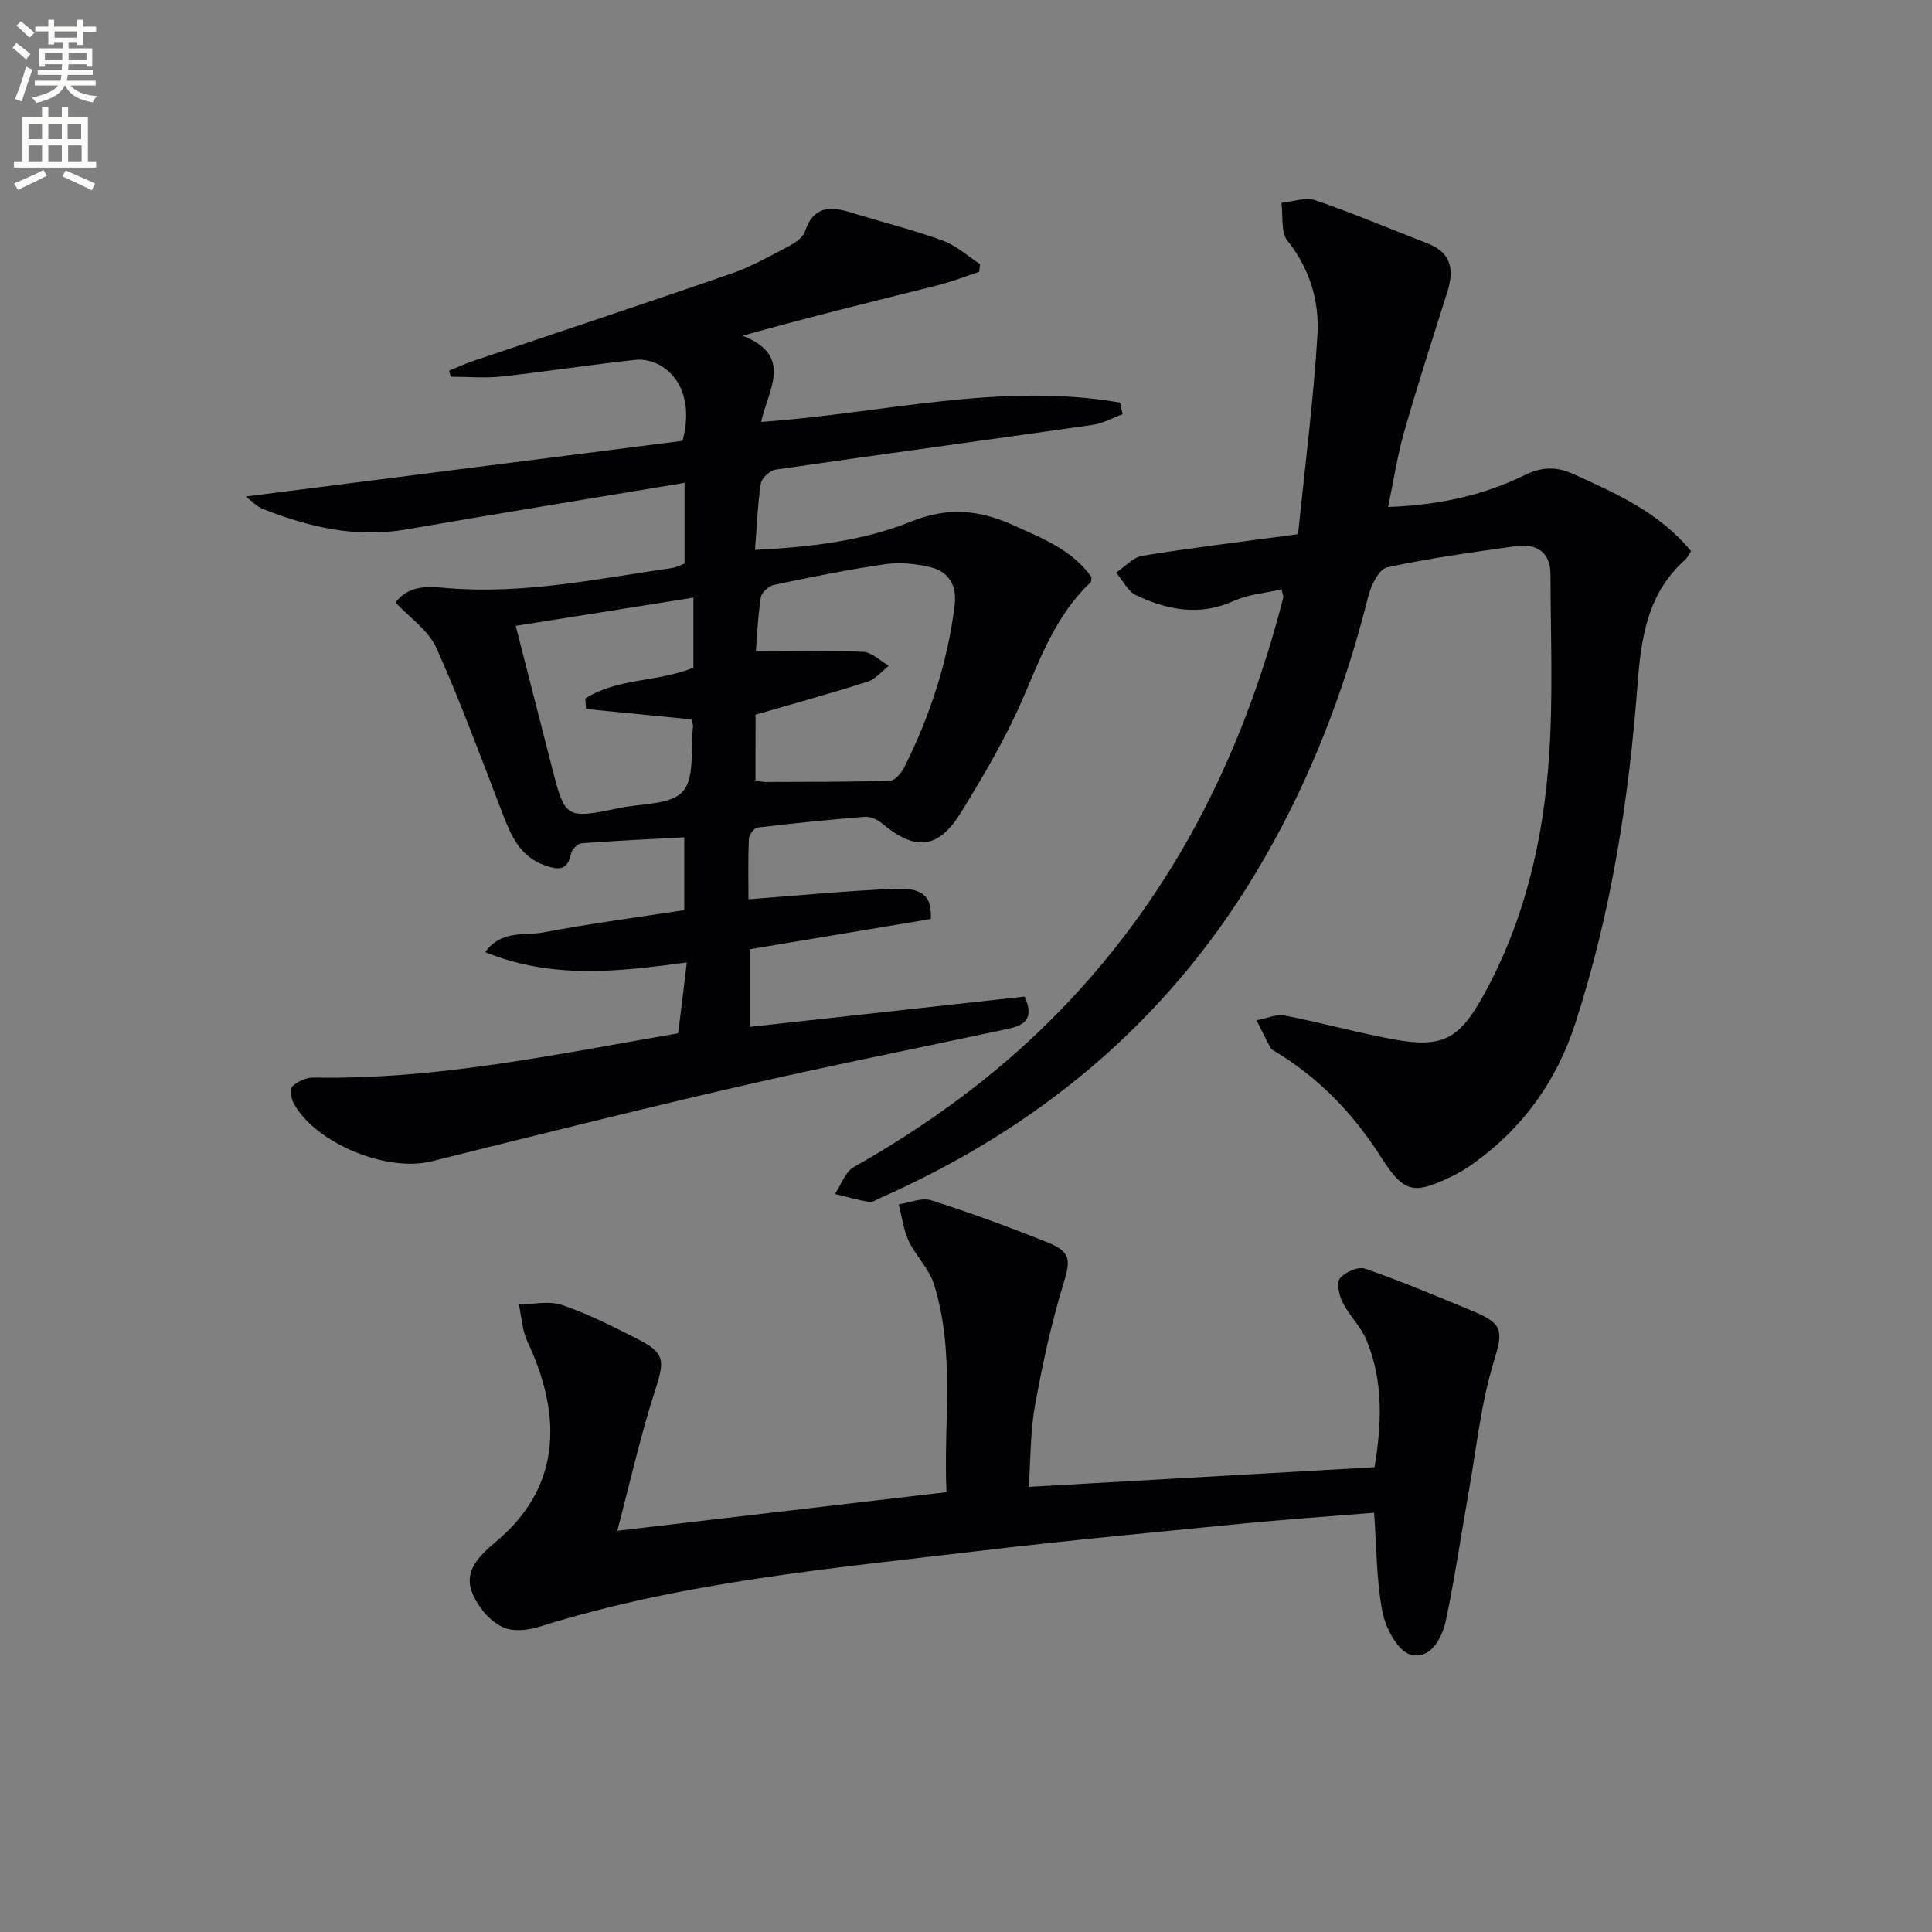 <svg enable-background="new 0 0 400 400" viewBox="0 0 400 400" xmlns="http://www.w3.org/2000/svg"><rect x="0" y="0" width="400" height="400" fill="#808080" stroke="none"/><path d="m2.6 9.9.8-1c.9.7 1.9 1.4 2.9 2.3l-.9 1.1c-1.1-1-2-1.8-2.8-2.4zm.5 10.6c.9-2.1 1.6-4.3 2.3-6.7.4.2.8.4 1.3.6-.7 2.1-1.5 4.3-2.2 6.6zm.3-15.2.9-.9c1 .8 2 1.6 2.8 2.4l-1 1c-.9-.9-1.8-1.7-2.7-2.5zm12.6-1.2h1.2v1.4h2.7v1.1h-2.7v2.7h-1.2v-.6h-1.8v1.3h4.9v3.8h-1.2v-.5h-3.7c0 .4-.1.9-.1 1.2h5.1v1h-5.2c0 .5-.1.9-.2 1.2h6v1h-5.2c1.1 1.3 2.9 2 5.5 2.2-.4.4-.7.8-.9 1.3-2.9-.5-4.8-1.6-5.7-3.5h-.1c-.8 1.7-2.7 2.9-5.9 3.6-.2-.4-.6-.8-.9-1.1 2.8-.6 4.6-1.4 5.4-2.5h-4.8v-1h5.3c.1-.3.2-.7.2-1.2h-4.9v-1h5c0-.4 0-.8.1-1.2h-3.6v.5h-1.2v-3.8h4.9v-1.3h-1.8v.5h-1.2v-2.7h-2.7v-1h2.7v-1.4h1.2v1.4h4.8zm-6.7 8.3h3.6c0-.4 0-.9 0-1.4h-3.6zm1.9-4.6h4.8v-1.3h-4.7v1.3zm6.7 3.2h-3.7v1.4h3.7z" fill="#fbfcfa"/><path d="m8.7 22.1h1.3v2.2h2.8v-2.2h1.3v2.2h4.1v9.1h1.7v1.3h-17v-1.3h1.7v-9.1h4.1zm.3 13.1.7 1.2c-1.8.9-3.8 1.9-6 2.9-.2-.4-.5-.8-.8-1.3 2.3-1 4.4-1.9 6.1-2.8zm-3.1-6.4h2.8v-3.2h-2.8zm0 4.6h2.8v-3.3h-2.8zm4.1-4.6h2.8v-3.2h-2.8zm0 4.6h2.8v-3.3h-2.8zm3.6 1.9c2.1.9 4.1 1.8 6.1 2.7l-.7 1.4c-2.2-1.1-4.2-2-6.1-2.9zm3.2-9.7h-2.8v3.2h2.8zm-2.7 7.8h2.8v-3.3h-2.8z" fill="#fbfcfa"/><g fill="#010104"><path d="m142.19 199.26c-14.36 1.96-27.98 3.48-41.73-2.13 3.37-4.68 8.15-3.35 12.02-4.08 9.59-1.82 19.29-3.09 29.19-4.62 0-5.09 0-9.83 0-15.07-7.13.38-14.2.7-21.25 1.23-.81.06-2.02 1.28-2.19 2.13-.73 3.72-2.82 3.38-5.56 2.39-5.17-1.87-6.93-6.29-8.7-10.88-4.41-11.43-8.63-22.96-13.64-34.13-1.6-3.56-5.43-6.13-8.46-9.38 3.08-3.88 7.21-3.24 11.02-2.94 15.71 1.27 30.98-1.98 46.36-4.2.8-.12 1.56-.56 2.48-.9 0-5.28 0-10.55 0-16.71-19.47 3.25-38.58 6.34-57.65 9.65-10.41 1.81-20.14-.49-29.68-4.26-1.24-.49-2.23-1.6-3.52-2.56 30.62-3.9 60.68-7.74 90.43-11.53 1.83-6.73.28-12.44-4.17-15.36-1.51-.99-3.71-1.62-5.49-1.42-9.24 1-18.44 2.43-27.68 3.45-3.51.39-7.1.06-10.65.06-.11-.42-.23-.84-.34-1.25 1.68-.68 3.34-1.46 5.05-2.04 17.77-6.01 35.59-11.9 53.31-18.04 4.05-1.4 7.87-3.54 11.69-5.55 1.41-.74 3.2-1.86 3.63-3.19 1.71-5.22 5.16-5.28 9.47-3.95 6.33 1.96 12.78 3.56 19 5.81 2.82 1.02 5.21 3.22 7.79 4.89-.06.53-.13 1.07-.19 1.6-2.88.94-5.71 2.06-8.64 2.8-13.16 3.3-26.34 6.5-40.35 10.43 10.76 4.19 5.15 11.41 3.86 17.84 25.23-1.76 49.59-8.32 74.31-3.99.17.8.34 1.6.51 2.4-2.07.76-4.07 1.91-6.21 2.21-21.85 3.13-43.73 6.08-65.58 9.25-1.2.17-2.94 1.75-3.11 2.88-.67 4.38-.82 8.83-1.2 13.75 11.31-.59 22.23-1.79 32.4-5.9 7.41-2.99 13.99-2.42 20.96.73 6.07 2.75 12.3 5.14 16.3 10.8-.08.48-.02.93-.21 1.11-7.12 6.71-10.34 15.58-14.11 24.29-3.49 8.05-8.02 15.7-12.62 23.21-4.77 7.78-9.52 8.18-16.52 2.32-.91-.76-2.34-1.39-3.47-1.3-7.43.59-14.84 1.34-22.24 2.23-.71.09-1.74 1.54-1.77 2.39-.18 4.27-.08 8.55-.08 12.45 10.53-.78 20.44-1.77 30.37-2.16 5.94-.23 7.61 1.67 7.38 6.25-12.45 2.08-24.84 4.15-37.47 6.26v16.07c19.11-2.11 38.02-4.19 56.89-6.27 2.2 4.78-.3 6-3.51 6.69-18.66 4-37.39 7.72-55.98 12.01-21.18 4.88-42.26 10.17-63.35 15.42-9.17 2.28-23.91-3.7-28.46-11.97-.55-1-.85-3.04-.29-3.57 1.08-1.02 2.87-1.84 4.34-1.81 25.57.49 50.41-4.86 75.52-9.17.59-4.53 1.13-9.09 1.79-14.67zm14.23-37.64c1.06.15 1.56.29 2.05.28 8.6-.03 17.2.01 25.8-.26 1.02-.03 2.34-1.58 2.92-2.72 5.32-10.61 9-21.76 10.46-33.59.51-4.12-1.19-7.02-5.12-7.93-3-.7-6.3-1.02-9.33-.58-7.69 1.11-15.33 2.67-22.94 4.27-1.08.23-2.58 1.57-2.74 2.57-.61 3.86-.75 7.8-1.02 11.16 7.68 0 14.96-.2 22.21.14 1.81.08 3.54 1.88 5.3 2.89-1.45 1.13-2.75 2.77-4.39 3.29-7.67 2.44-15.44 4.58-23.19 6.83-.01 4.44-.01 8.88-.01 13.65zm-12.86-23.39c0-4.62 0-9.21 0-14.5-12.36 1.97-24.35 3.88-36.78 5.85 2.57 10.05 4.97 19.5 7.4 28.94 2.84 11.06 2.86 11.08 14.16 8.75 4.5-.93 10.53-.61 13.02-3.4 2.54-2.85 1.59-8.81 2.12-13.41.05-.46-.19-.95-.32-1.52-7.29-.72-14.57-1.44-21.84-2.15-.04-.73-.09-1.46-.13-2.19 6.69-4.26 15.09-3.36 22.37-6.37z"/><path d="m268.75 110.6c1.4-13.87 3.17-27.5 4.01-41.19.43-6.98-1.53-13.69-6.18-19.53-1.45-1.82-.9-5.21-1.27-7.88 2.36-.23 4.98-1.24 7.02-.54 7.83 2.68 15.47 5.94 23.2 8.92 4.97 1.92 5.58 5.47 4.13 10.04-3.05 9.65-6.16 19.28-8.95 29.01-1.4 4.9-2.16 9.99-3.32 15.54 10.28-.38 19.61-2.35 28.31-6.62 3.51-1.72 6.56-1.77 9.96-.24 8.94 4.04 17.91 8 24.45 16-.45.68-.71 1.32-1.17 1.73-7.74 6.86-9.16 15.98-9.89 25.67-1.8 23.88-5.45 47.43-12.89 70.33-3.97 12.21-11 21.86-21.36 29.22-1.35.96-2.8 1.81-4.29 2.53-7.92 3.83-9.88 3.35-14.59-4.03-5.64-8.85-12.67-16.24-21.66-21.71-.43-.26-.97-.49-1.19-.89-1.03-1.88-1.96-3.81-2.92-5.72 1.96-.36 4.04-1.33 5.86-.98 7.64 1.47 15.16 3.61 22.82 4.98 9.8 1.75 13.29-.15 18.17-8.92 8.66-15.56 12.59-32.53 13.74-50.05.82-12.4.3-24.89.27-37.33-.01-4.81-3.03-6.46-7.33-5.85-8.87 1.27-17.76 2.47-26.5 4.38-1.67.36-3.31 3.68-3.87 5.91-5.13 20.45-12.71 39.86-23.66 57.92-18.56 30.62-44.82 52.3-77.35 66.7-.76.34-1.6.96-2.31.85-2.4-.4-4.75-1.08-7.12-1.65 1.27-1.89 2.11-4.56 3.88-5.56 14.86-8.41 28.57-18.3 40.69-30.35 24.62-24.49 39.73-54.23 48.25-87.59.07-.28-.12-.62-.36-1.68-3.29.76-6.82 1.01-9.84 2.38-7.05 3.21-13.71 1.91-20.2-1.12-1.76-.82-2.83-3.11-4.22-4.72 1.82-1.21 3.51-3.18 5.48-3.5 10.13-1.65 20.35-2.87 32.2-4.46z"/><path d="m127.8 316.93c23.72-2.78 45.62-5.35 68.16-8-.66-14.54 1.85-29.04-2.63-43.13-1.01-3.19-3.75-5.79-5.2-8.88-1.09-2.34-1.4-5.04-2.06-7.58 2.26-.32 4.77-1.46 6.73-.83 8.06 2.56 16.01 5.49 23.87 8.62 5.19 2.07 5.01 3.74 3.44 8.88-2.51 8.19-4.31 16.63-5.84 25.07-.95 5.19-.85 10.58-1.28 16.76 24.17-1.37 47.91-2.73 71.59-4.07 1.58-9.41 1.75-18-1.63-26.24-1.16-2.84-3.59-5.14-4.99-7.91-.74-1.46-1.29-4.05-.52-4.98 1.06-1.28 3.78-2.47 5.2-1.98 7.51 2.62 14.86 5.71 22.22 8.76 6.61 2.73 6.3 4.25 4.31 10.85-2.57 8.5-3.48 17.5-5.04 26.3-1.59 8.94-2.89 17.94-4.75 26.82-.79 3.78-3.25 8.32-7.34 7.18-2.62-.73-5.17-5.48-5.81-8.8-1.28-6.61-1.22-13.47-1.74-20.57-9.24.75-18.33 1.37-27.39 2.26-18.19 1.79-36.4 3.5-54.55 5.66-30.47 3.62-61.11 6.36-90.63 15.6-2.17.68-4.78 1.08-6.88.5-1.99-.55-3.98-2.25-5.26-3.97-4.05-5.46-3.29-8.95 2.67-13.87 13.04-10.75 14.52-25.05 6.76-41.6-1.1-2.34-1.22-5.14-1.79-7.72 2.99-.01 6.25-.79 8.93.12 5.32 1.81 10.41 4.39 15.45 6.94 5.93 3 5.85 4.48 3.86 10.68-2.97 9.09-5.05 18.47-7.86 29.13z"/></g></svg>